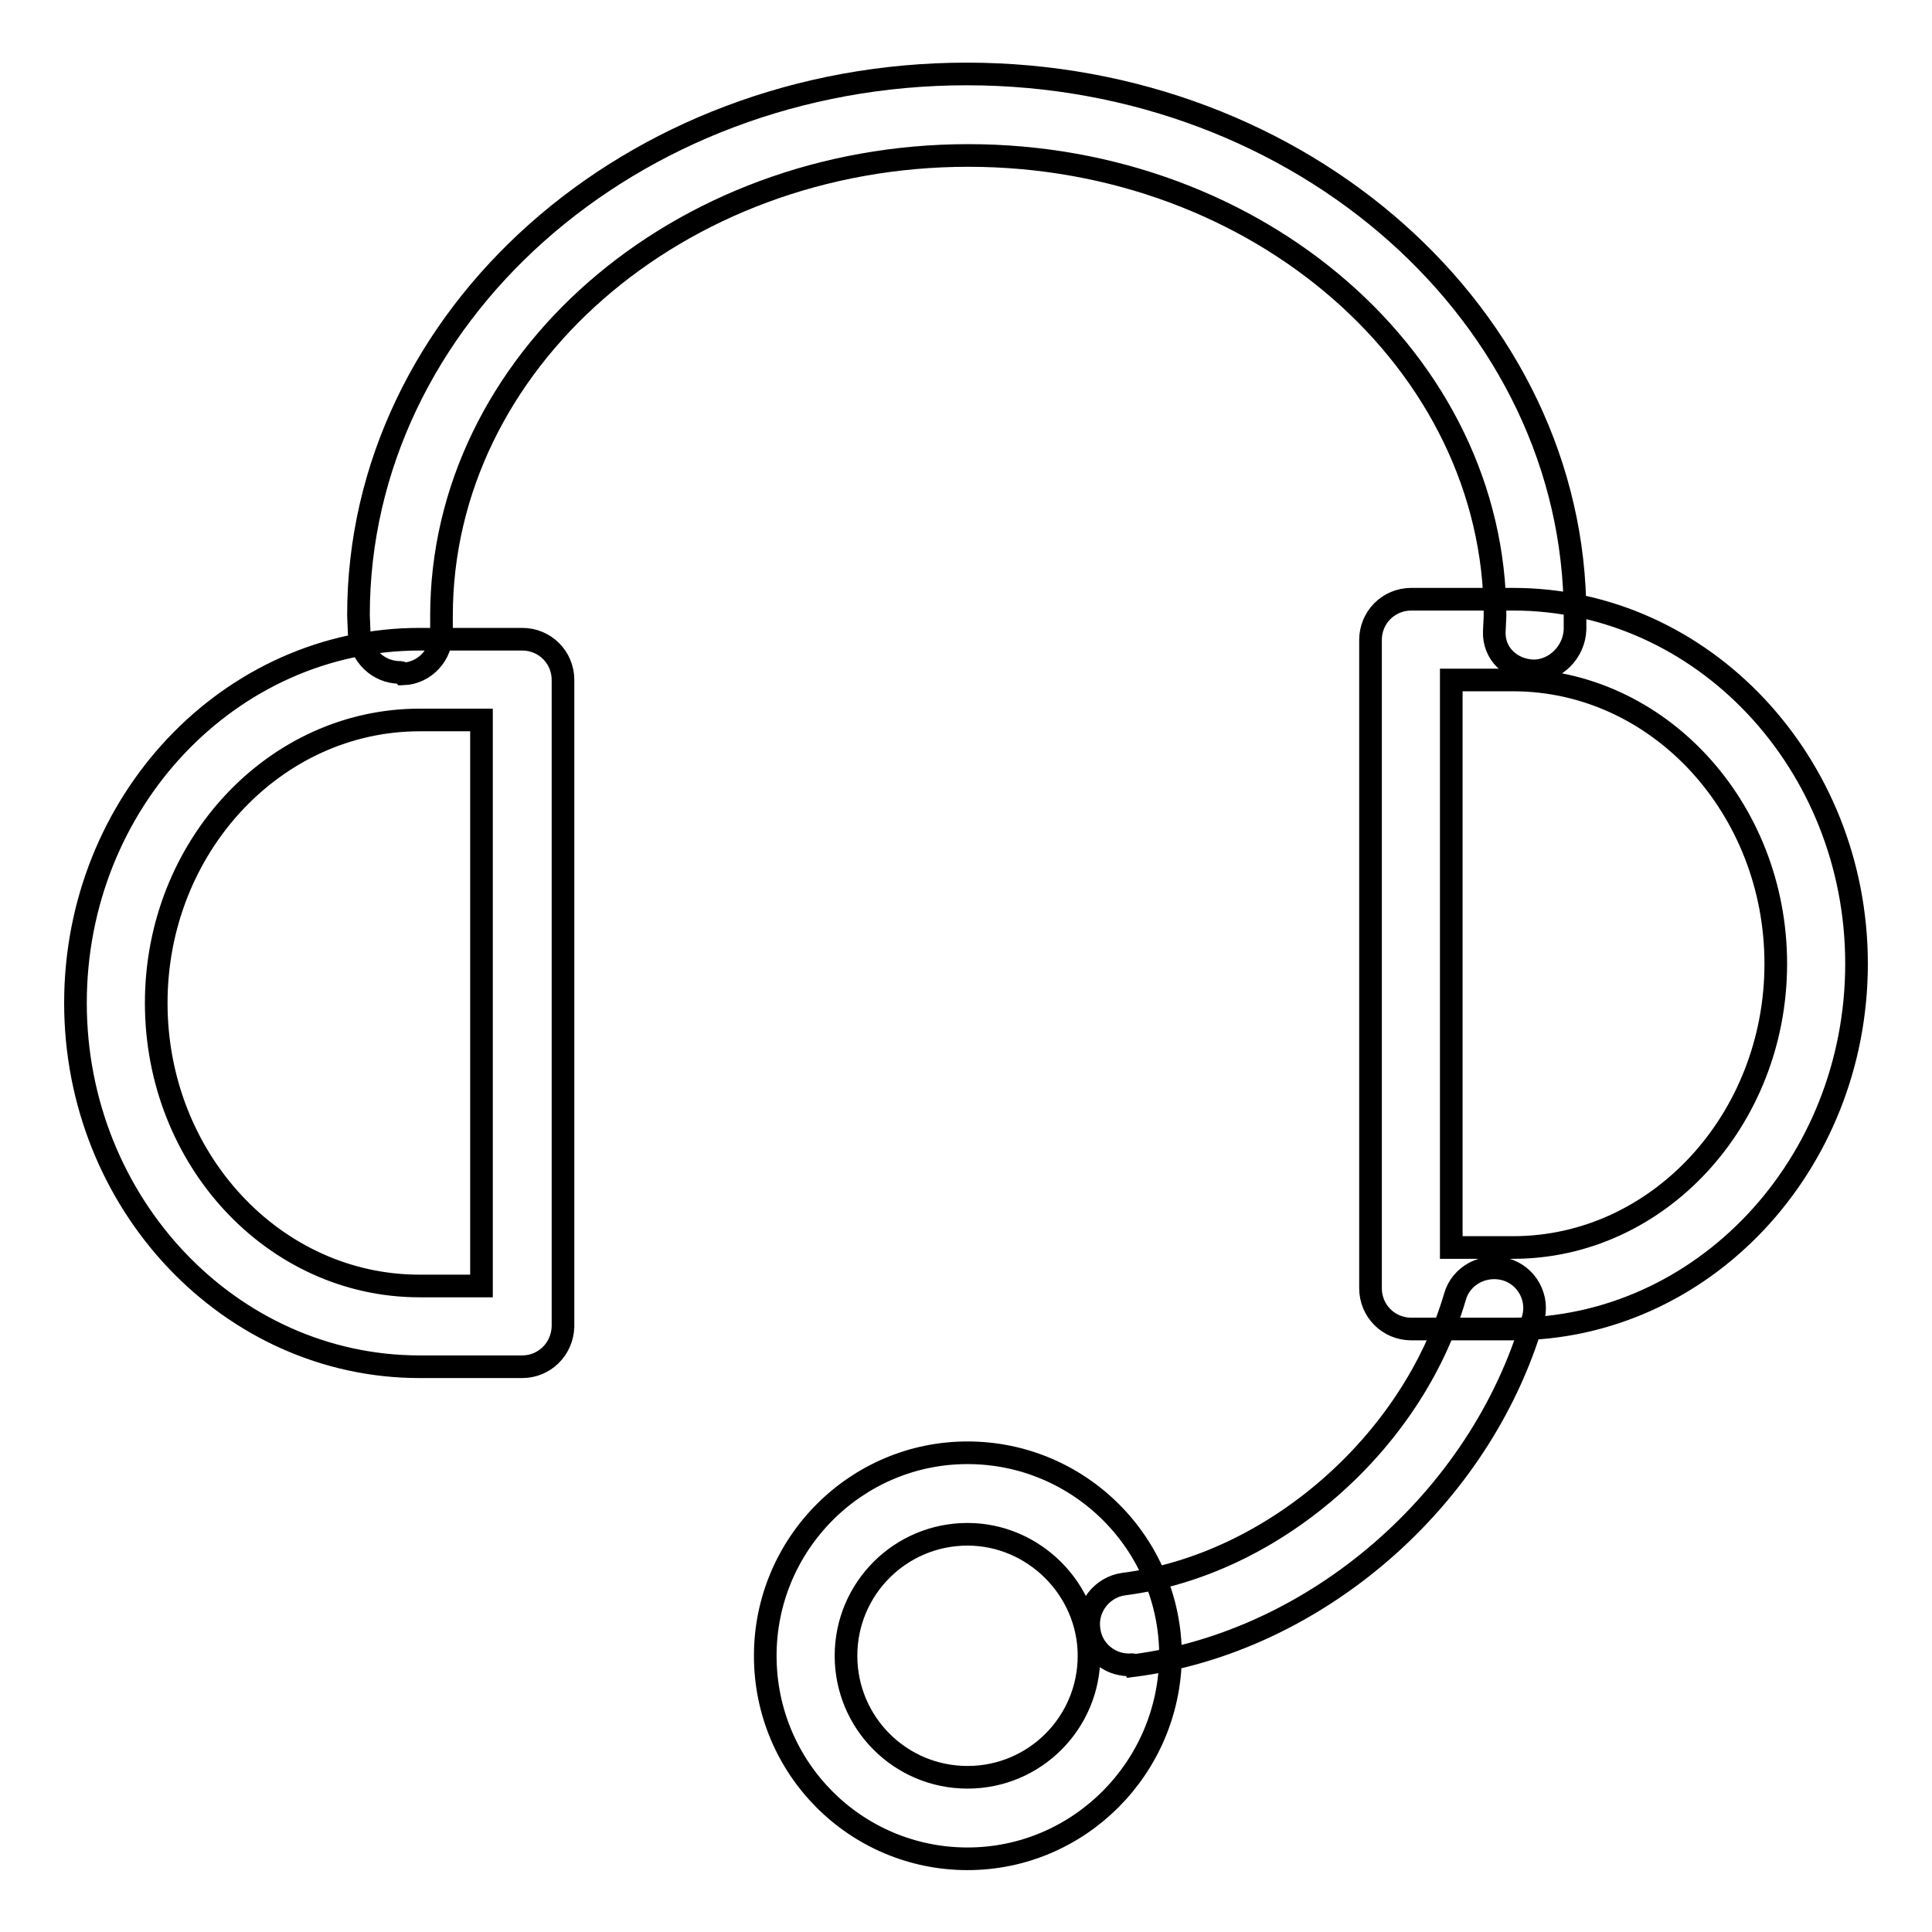 <?xml version="1.0" encoding="utf-8"?>
<!-- Svg Vector Icons : http://www.onlinewebfonts.com/icon -->
<!DOCTYPE svg PUBLIC "-//W3C//DTD SVG 1.1//EN" "http://www.w3.org/Graphics/SVG/1.1/DTD/svg11.dtd">
<svg version="1.1" xmlns="http://www.w3.org/2000/svg" xmlns:xlink="http://www.w3.org/1999/xlink" x="0px" y="0px" viewBox="0 0 256 256" enable-background="new 0 0 256 256" xml:space="preserve">
<g> <path stroke-width="3" fill-opacity="0" stroke="#000000"  d="M53,89.1c-2.9,0-5.2-2.3-5.4-5.1l-0.1-2.5c0-39.5,36.1-71.7,80.6-71.7c44.4,0,80.6,32.2,80.6,71.7l0,1.9 c-0.1,3-2.6,5.5-5.5,5.5c-3-0.1-5.3-2.3-5.2-5.2l0.1-2.1c0-33.6-31.3-61-69.8-61c-38.5,0-69.8,27.4-69.8,61l0,2.1 c0.1,3-2.2,5.5-5.1,5.6C53.2,89.1,53.1,89.1,53,89.1z M149.6,220.6c-2.7,0-5-2-5.3-4.7c-0.4-2.9,1.7-5.6,4.6-6 c19.7-2.5,38.2-18.6,43.9-38.1c0.8-2.8,3.8-4.4,6.7-3.6c2.8,0.8,4.5,3.8,3.6,6.7c-7,23.8-28.8,42.7-52.9,45.8 C150.1,220.5,149.9,220.6,149.6,220.6z M128.2,246.3c-14.8,0-26.8-12-26.8-26.9c0-14.8,12-26.9,26.8-26.9c14.8,0,26.9,12,26.9,26.9 C155,234.2,143,246.3,128.2,246.3z M128.2,203.3c-8.9,0-16.1,7.2-16.1,16.1c0,8.9,7.2,16.1,16.1,16.1c8.9,0,16.1-7.2,16.1-16.1 C144.3,210.6,137,203.3,128.2,203.3z M69.2,181.1H55.6c-25.1,0-45.6-21.6-45.6-48.2c0-26.6,20.4-48.2,45.6-48.2h13.6 c3,0,5.4,2.4,5.4,5.4v85.7C74.5,178.8,72.1,181.1,69.2,181.1z M55.6,95.4c-19.2,0-34.9,16.8-34.9,37.5c0,20.7,15.6,37.5,34.9,37.5 h8.2v-75H55.6z M200.5,176.1h-13.5c-3,0-5.4-2.4-5.4-5.4V84.8c0-3,2.4-5.4,5.4-5.4h13.5c25.1,0,45.5,21.7,45.5,48.3 C246,154.4,225.6,176.1,200.5,176.1z M192.3,165.3h8.2c19.2,0,34.8-16.9,34.8-37.6c0-20.7-15.6-37.6-34.8-37.6h-8.2V165.3z"/></g>
</svg>